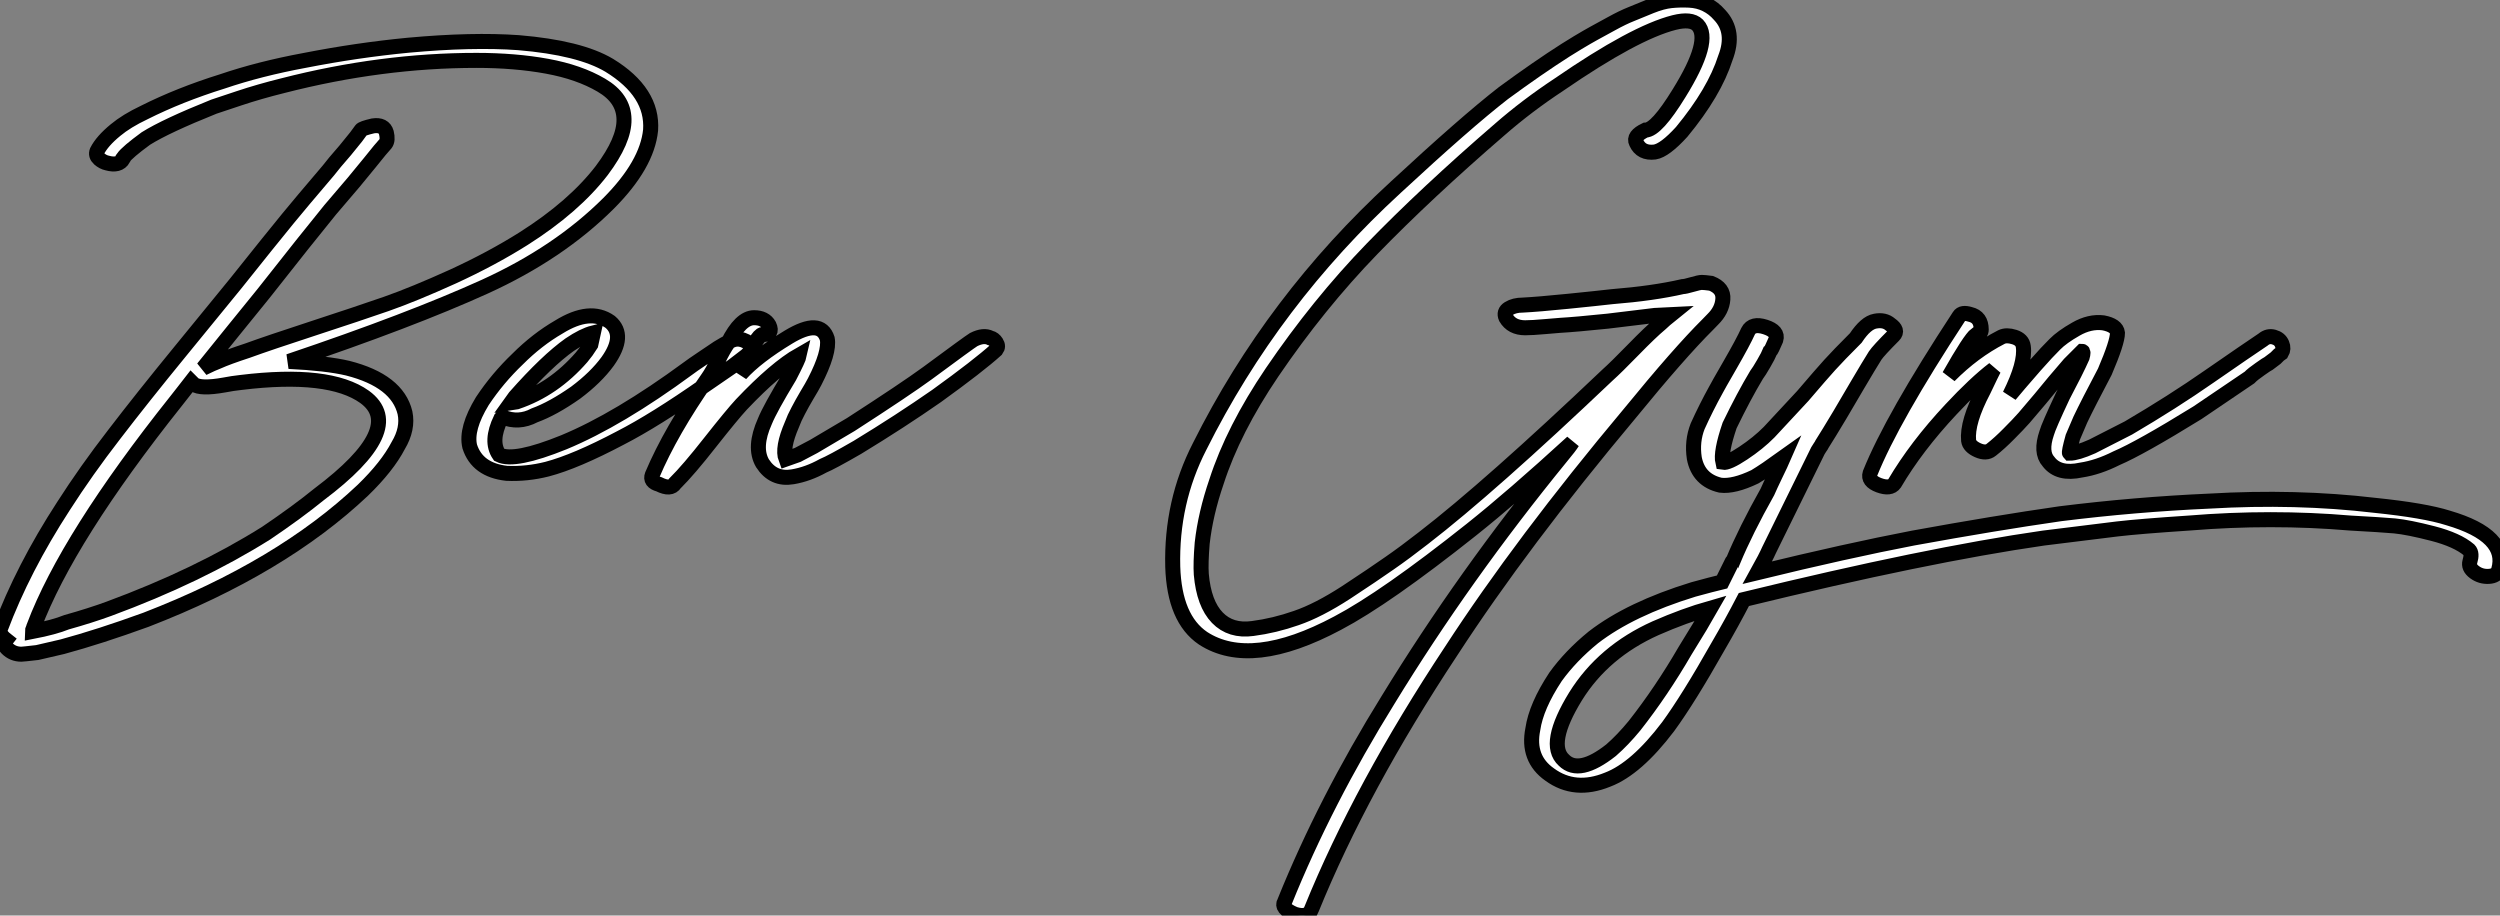 <?xml version="1.0" standalone="no"?>
<svg xmlns="http://www.w3.org/2000/svg" viewBox="-0.02 -31.68 166.425 60.947"><rect x="-0.02" y="-31.68" width="166.425" height="60.947" fill="#808080" stroke="none"/><path d="M40.54-27.33L40.54-27.33Q43.46-25.54 43.29-23.02L43.29-23.02Q43.06-20.72 40.49-18.14L40.49-18.14Q37.18-14.84 32.26-12.60Q27.33-10.36 19.21-7.62L19.21-7.62Q21.73-7.50 23.13-7.17L23.13-7.17Q26.43-6.33 26.94-4.20L26.94-4.20Q27.16-3.14 26.49-2.02L26.49-2.02Q25.76-0.62 24.14 0.95L24.14 0.95Q18.70 6.10 9.69 9.58L9.69 9.58Q6.61 10.70 4.14 11.37L4.14 11.37L2.46 11.76Q1.51 11.87 1.40 11.87L1.40 11.87Q0.84 11.87 0.45 11.48L0.45 11.48Q0.17 11.20 0.39 10.92L0.39 10.92Q-0.11 10.53 0 10.19L0 10.19Q1.51 6.16 4.20 2.02L4.20 2.02Q5.71-0.34 7.59-2.77Q9.46-5.21 11.98-8.29Q14.50-11.37 15.68-12.82L15.68-12.82Q16.13-13.38 17.72-15.37Q19.32-17.36 20.22-18.42L20.22-18.42L21.84-20.33Q22.18-20.78 22.96-21.67L22.96-21.67L23.69-22.57L24.02-23.02Q24.08-23.13 24.81-23.30L24.81-23.30Q25.54-23.41 25.70-22.85L25.70-22.85Q25.82-22.34 25.65-22.12L25.65-22.12L25.26-21.67L24.58-20.83L23.52-19.54L21.95-17.70Q20.44-15.85 17.53-12.15L17.53-12.15Q16.86-11.31 15.51-9.66Q14.17-8.01 13.50-7.17L13.50-7.17Q14.17-7.50 14.50-7.62L14.50-7.62Q15.12-7.90 16.46-8.34L16.46-8.34Q17.86-8.85 20.86-9.83Q23.86-10.81 25.70-11.45Q27.55-12.10 30.13-13.27Q32.70-14.45 34.83-15.79L34.83-15.79Q38.19-17.92 40.04-20.33L40.04-20.33Q41.55-22.34 41.52-23.74Q41.50-25.14 40.01-26.01Q38.53-26.88 36.40-27.27Q34.27-27.66 31.70-27.66L31.70-27.66Q25.37-27.66 18.82-25.98L18.82-25.98Q17.25-25.59 15.90-25.14L15.90-25.14L14.22-24.58Q11.03-23.30 9.69-22.46L9.69-22.46Q8.46-21.56 8.18-21.17L8.18-21.17L8.18-21.11Q7.90-20.61 7.11-20.83L7.11-20.83Q6.83-20.89 6.58-21.11Q6.33-21.34 6.44-21.62L6.44-21.62Q6.78-22.29 7.67-23.02L7.67-23.02Q8.40-23.63 9.58-24.19L9.58-24.19Q11.93-25.37 14.78-26.26L14.78-26.26Q17.25-27.10 20.27-27.66L20.27-27.66Q23.74-28.34 27.16-28.67L27.16-28.67Q31.42-29.06 34.50-28.84L34.50-28.84Q38.58-28.50 40.54-27.33ZM21.22 1.23L21.22 1.23Q27.10-3.19 24.25-5.26L24.25-5.26Q21.90-6.94 16.02-6.22L16.02-6.22Q15.46-6.16 14.90-6.05L14.90-6.05Q13.33-5.77 12.88-6.10L12.88-6.10L12.71-6.27Q12.54-6.05 12.21-5.63Q11.87-5.21 11.70-4.98L11.70-4.98Q4.48 4.09 2.24 10.02L2.24 10.02Q2.24 10.08 2.18 10.19Q2.13 10.30 2.13 10.36L2.13 10.36Q3.58 10.08 4.42 9.74L4.42 9.74Q5.99 9.30 7.22 8.85L7.22 8.85Q13.16 6.66 17.70 3.81L17.70 3.81Q19.77 2.41 21.22 1.23ZM35.56-4.03L35.56-4.03Q34.50-3.47 33.43-3.92L33.43-3.92L33.32-3.81Q32.59-2.30 33.21-1.40L33.21-1.40Q34.22-0.90 37.52-2.24L37.52-2.24Q41.16-3.75 45.81-7.17L45.81-7.17Q46.03-7.34 46.73-7.81Q47.43-8.29 47.77-8.51L47.77-8.51Q48.61-9.02 48.83-9.07L48.83-9.07Q49.22-9.18 49.64-8.96Q50.06-8.74 49.95-8.34L49.95-8.34L49.84-8.18L49.67-8.01L48.94-7.45L48.72-7.28L46.93-6.05Q43.57-3.70 41.27-2.52L41.27-2.52Q38.30-0.95 36.40-0.45L36.40-0.45Q35.06-0.11 33.71-0.17L33.71-0.17Q31.75-0.39 31.25-1.96L31.25-1.96Q30.97-3.14 32.09-4.98L32.09-4.98Q33.10-6.50 34.44-7.78L34.44-7.78Q35.73-9.07 37.18-9.91L37.18-9.91Q39.26-11.20 40.60-10.25L40.60-10.25Q41.66-9.35 40.43-7.62L40.43-7.62Q39.65-6.55 38.30-5.54L38.30-5.54Q36.79-4.48 35.56-4.03ZM34.27-5.26L33.99-4.87Q33.99-4.87 34.38-4.93L34.38-4.93Q36.85-5.77 38.70-7.90L38.70-7.90Q39.03-8.29 39.31-8.74L39.31-8.74L39.48-9.52Q38.81-9.35 37.91-8.74L37.91-8.74Q36.40-7.67 34.27-5.26L34.27-5.26ZM65.91-9.18L65.91-9.18Q66.14-9.13 66.30-8.88Q66.47-8.62 66.30-8.40L66.30-8.40Q65.13-7.34 62.33-5.32L62.33-5.32Q59.92-3.64 57.06-1.90L57.06-1.90Q55.33-0.90 54.77-0.67L54.77-0.67Q53.76-0.11 52.75 0.06L52.75 0.06Q51.46 0.28 50.74-0.84L50.74-0.84Q50.12-1.90 50.90-3.64L50.90-3.64Q51.24-4.48 52.53-6.61L52.53-6.61Q53.14-7.78 53.20-8.06L53.20-8.06Q51.63-7.17 49.34-4.76L49.34-4.76Q48.72-4.09 47.26-2.24Q45.81-0.39 44.91 0.50L44.91 0.50Q44.63 0.95 43.85 0.56L43.85 0.56Q43.23 0.39 43.40-0.06L43.40-0.06Q44.63-2.97 47.10-6.50L47.10-6.50Q47.38-6.89 47.77-7.67Q48.16-8.46 48.44-8.85L48.44-8.85Q49.28-10.53 50.18-10.53L50.18-10.53Q50.90-10.53 51.18-10.02L51.18-10.02Q51.46-9.41 50.74-9.41L50.74-9.41Q50.57-9.41 50.23-8.85L50.23-8.85L49.73-7.78L49.28-6.78Q50.34-7.95 52.47-9.24Q54.60-10.53 55.05-9.13L55.05-9.13Q55.22-8.23 54.21-6.27L54.21-6.27Q54.04-5.94 53.70-5.38Q53.37-4.82 53.12-4.34Q52.86-3.86 52.70-3.42L52.70-3.42Q52.02-1.85 52.30-1.12L52.30-1.12Q52.47-1.18 53.09-1.40L53.09-1.40L54.15-1.96L56.62-3.42Q60.26-5.77 61.71-6.83L61.71-6.83Q64.51-8.90 64.79-9.07L64.79-9.07Q65.46-9.41 65.91-9.18Z" fill="white" stroke="black" transform="scale(1,1)"/><path d="M108.91-22.18L108.91-22.18Q108.68-22.62 109.52-23.02L109.52-23.02Q110.25-23.02 111.76-25.48L111.76-25.48Q113.95-29.01 112.99-30.02L112.99-30.02Q112.55-30.46 111.43-30.18L111.43-30.18Q108.79-29.51 103.75-26.04L103.75-26.04Q101.63-24.64 99.83-23.07L99.83-23.07Q94.91-18.82 91.32-15.12Q87.74-11.42 84.66-6.89L84.66-6.89Q82.08-3.08 80.96 0.39L80.96 0.39Q80.23 2.52 80.01 4.48L80.01 4.48Q79.90 5.82 79.95 6.55L79.95 6.55Q80.12 8.51 81.02 9.44Q81.91 10.36 83.37 10.16Q84.83 9.97 86.28 9.46Q87.74 8.96 89.59 7.76Q91.43 6.55 92.47 5.82Q93.51 5.10 94.74 4.14L94.74 4.14Q99.16 0.73 107.00-6.72L107.00-6.72Q107.56-7.22 108.71-8.40Q109.86-9.58 110.53-10.14L110.53-10.14Q110.75-10.36 111.31-10.81L111.31-10.81Q111.15-10.81 107.00-10.30L107.00-10.30Q104.87-10.08 103.81-10.02L103.81-10.02Q103.75-10.02 102.86-9.94Q101.96-9.86 101.51-9.86L101.51-9.86Q100.62-9.86 100.23-10.53L100.23-10.53Q100.06-10.92 100.42-11.14Q100.79-11.37 101.35-11.37L101.35-11.37Q102.35-11.42 104.34-11.62Q106.33-11.82 107.28-11.93L107.28-11.93Q110.03-12.15 111.99-12.60L111.99-12.60Q112.15-12.60 112.63-12.74Q113.11-12.88 113.27-12.88Q113.44-12.88 113.89-12.82L113.89-12.82Q114.73-12.49 114.67-11.76Q114.62-11.03 114.00-10.42L114.00-10.42L113.67-10.08Q111.76-8.18 108.46-4.14L108.46-4.14Q101.29 4.42 96.59 11.65L96.59 11.65Q90.59 20.72 87.29 28.84L87.29 28.84Q87.07 29.46 86.17 29.18L86.17 29.18Q85.22 28.78 85.50 28.34L85.50 28.34Q88.19 21.67 92.39 14.90L92.39 14.90Q97.43 6.66 103.92-1.29L103.92-1.29Q104.48-1.96 104.65-2.24L104.65-2.24Q100.67 1.40 97.93 3.58L97.93 3.58Q92.22 8.12 89.03 9.80L89.03 9.80Q83.26 12.88 80.07 10.81L80.07 10.81Q78.16 9.52 78.05 6.05L78.05 6.05Q77.94 1.74 79.84-1.96L79.84-1.96Q84.71-11.70 92.89-19.21L92.89-19.21Q97.54-23.52 100.06-25.48L100.06-25.48Q102.35-27.16 104.20-28.34L104.20-28.34Q104.37-28.45 105.01-28.84Q105.66-29.23 106.08-29.46Q106.50-29.68 107.25-30.10Q108.01-30.52 108.57-30.74Q109.13-30.97 109.89-31.28Q110.64-31.58 111.23-31.64Q111.82-31.70 112.43-31.67Q113.05-31.64 113.55-31.39Q114.06-31.14 114.45-30.69L114.45-30.69Q115.51-29.57 114.84-27.83L114.84-27.83Q114.11-25.54 111.93-22.90L111.93-22.90Q110.81-21.67 110.14-21.56L110.14-21.56Q109.24-21.45 108.91-22.18ZM162.95 2.80L162.95 2.80Q166.98 3.98 166.31 6.27L166.31 6.27Q166.19 6.66 165.66 6.69Q165.13 6.72 164.71 6.41Q164.29 6.10 164.40 5.71L164.40 5.71Q164.57 5.15 164.35 4.93L164.35 4.93Q163.56 4.26 161.94 3.84Q160.31 3.42 159.39 3.33Q158.47 3.25 156.45 3.14L156.45 3.14Q151.19 2.69 145.70 3.14L145.70 3.14Q142.39 3.36 140.94 3.53L140.94 3.53Q139.54 3.70 136.01 4.14L136.01 4.14Q128.23 5.26 116.07 8.23L116.07 8.23Q115.29 9.74 114.34 11.37L114.34 11.37Q112.38 14.84 111.03 16.69L111.03 16.69Q108.91 19.49 107.00 20.22L107.00 20.22Q104.82 21.11 103.14 19.88L103.14 19.88Q101.63 18.82 102.02 16.86L102.02 16.86Q102.24 15.34 103.53 13.38L103.53 13.38Q104.54 11.98 106.05 10.75L106.05 10.75Q108.51 8.85 112.71 7.56L112.71 7.56Q113.95 7.22 114.62 7.06L114.62 7.06L115.29 5.71Q115.29 5.66 115.35 5.66L115.35 5.66Q116.19 3.64 117.64 1.06L117.64 1.06Q117.81 0.67 118.17-0.08Q118.54-0.84 118.71-1.23L118.71-1.23Q117.47-0.34 116.80 0.06L116.80 0.06Q115.40 0.73 114.51 0.62L114.51 0.62Q113.05 0.28 112.77-1.18L112.77-1.18Q112.60-2.30 112.99-3.30L112.99-3.30Q113.55-4.54 114.23-5.77L114.23-5.77Q114.28-5.88 115.15-7.39Q116.02-8.90 116.35-9.63L116.35-9.63Q116.63-10.19 117.50-9.91Q118.37-9.63 118.20-9.07L118.20-9.07Q118.15-8.96 118.09-8.82Q118.03-8.68 117.95-8.51Q117.87-8.34 117.81-8.29L117.81-8.29Q117.70-8.01 117.39-7.48Q117.08-6.94 116.91-6.72L116.91-6.72Q116.07-5.32 115.12-3.36L115.12-3.36Q114.51-1.57 114.67-0.90L114.67-0.90Q115.01-0.84 116.02-1.51Q117.03-2.18 117.75-2.91L117.75-2.91Q117.81-2.97 119.99-5.32L119.99-5.32Q121.28-6.83 121.79-7.39L121.79-7.39Q122.35-8.01 123.52-9.18L123.52-9.18Q124.19-10.19 124.81-10.30Q125.43-10.42 125.82-10.08L125.82-10.08Q126.38-9.69 126.04-9.35L126.04-9.35Q125.03-8.34 124.81-8.01L124.81-8.01Q124.42-7.39 123.63-6.05L123.63-6.05Q123.24-5.38 122.46-4.06Q121.67-2.74 121.28-2.13L121.28-2.13Q121.23-2.02 121.14-1.90Q121.06-1.79 121.00-1.68L121.00-1.68Q118.31 3.81 117.75 4.93L117.75 4.93Q117.53 5.43 116.97 6.44L116.97 6.44Q122.96 4.98 127.33 4.14L127.33 4.14Q132.82 3.14 137.13 2.52L137.13 2.52Q142.11 1.90 147.04 1.68L147.04 1.68Q152.81 1.34 158.07 1.96L158.07 1.96Q161.38 2.30 162.95 2.80ZM112.15 11.65L112.15 11.65Q112.49 11.09 113.16 10.00Q113.83 8.90 113.89 8.79L113.89 8.79Q112.10 9.30 110.19 10.14L110.19 10.14Q106.72 11.70 104.87 14.67L104.87 14.67Q102.91 17.86 104.09 18.93L104.09 18.93Q105.10 19.94 107.23 18.26L107.23 18.26Q108.01 17.58 108.79 16.63L108.79 16.63Q110.59 14.34 112.15 11.65ZM149.23-8.12L150.63-9.07Q150.96-9.35 151.35-9.24Q151.75-9.13 151.89-8.79Q152.03-8.46 151.86-8.18L151.86-8.18L151.69-8.06Q151.58-7.95 151.47-7.84L151.47-7.84L151.02-7.50Q150.91-7.45 150.43-7.11Q149.95-6.78 149.73-6.55L149.73-6.55L146.26-4.20Q142.45-1.85 140.88-1.18L140.88-1.18Q139.65-0.56 138.53-0.39L138.53-0.39Q137.02-0.06 136.35-0.95L136.35-0.95Q135.79-1.57 136.23-2.86L136.23-2.86Q136.35-3.30 137.30-5.32L137.30-5.32Q138.19-7 138.59-7.90L138.59-7.90Q138.70-8.29 138.59-8.29L138.59-8.29Q138.53-8.23 137.75-7.45L137.75-7.45L136.74-6.27Q136.46-5.94 135.79-5.12Q135.11-4.31 134.72-3.86Q134.33-3.42 133.71-2.80Q133.10-2.18 132.54-1.74L132.54-1.74Q132.20-1.46 131.64-1.71Q131.08-1.96 131.03-2.35L131.03-2.35Q130.91-3.58 132.03-5.71L132.03-5.71Q132.59-6.89 132.71-7.11L132.71-7.11Q131.47-6.16 129.85-4.42L129.85-4.42Q127.55-1.96 126.10 0.50L126.10 0.50Q125.82 0.90 125.06 0.62Q124.31 0.34 124.47-0.17L124.47-0.17Q125.93-3.81 130.41-10.64L130.41-10.64Q130.58-10.92 131.14-10.75L131.14-10.75Q131.87-10.58 131.87-9.74L131.87-9.74Q131.87-9.41 131.53-9.41L131.53-9.41Q131.14-9.13 129.74-6.66L129.74-6.66Q131.36-8.29 133.21-9.24L133.21-9.24Q133.55-9.41 134.08-9.24Q134.61-9.07 134.67-8.62L134.67-8.62Q134.83-7.50 133.77-5.38L133.77-5.38Q134.27-5.99 135.45-7.34L135.45-7.34Q136.29-8.29 136.77-8.76Q137.24-9.24 138.17-9.77Q139.09-10.30 139.99-10.19L139.99-10.19Q140.88-10.02 140.94-9.52L140.94-9.52Q140.94-8.90 140.10-6.94L140.10-6.94Q138.98-4.82 138.47-3.75L138.47-3.75L137.97-2.58Q137.69-1.57 137.75-1.51L137.75-1.51Q138.25-1.51 139.26-1.96L139.26-1.96Q140.04-2.35 141.67-3.19L141.67-3.19Q144.63-4.93 147.04-6.61L147.04-6.61L149.23-8.12Z" fill="white" stroke="black" transform="scale(1,1)"/></svg>